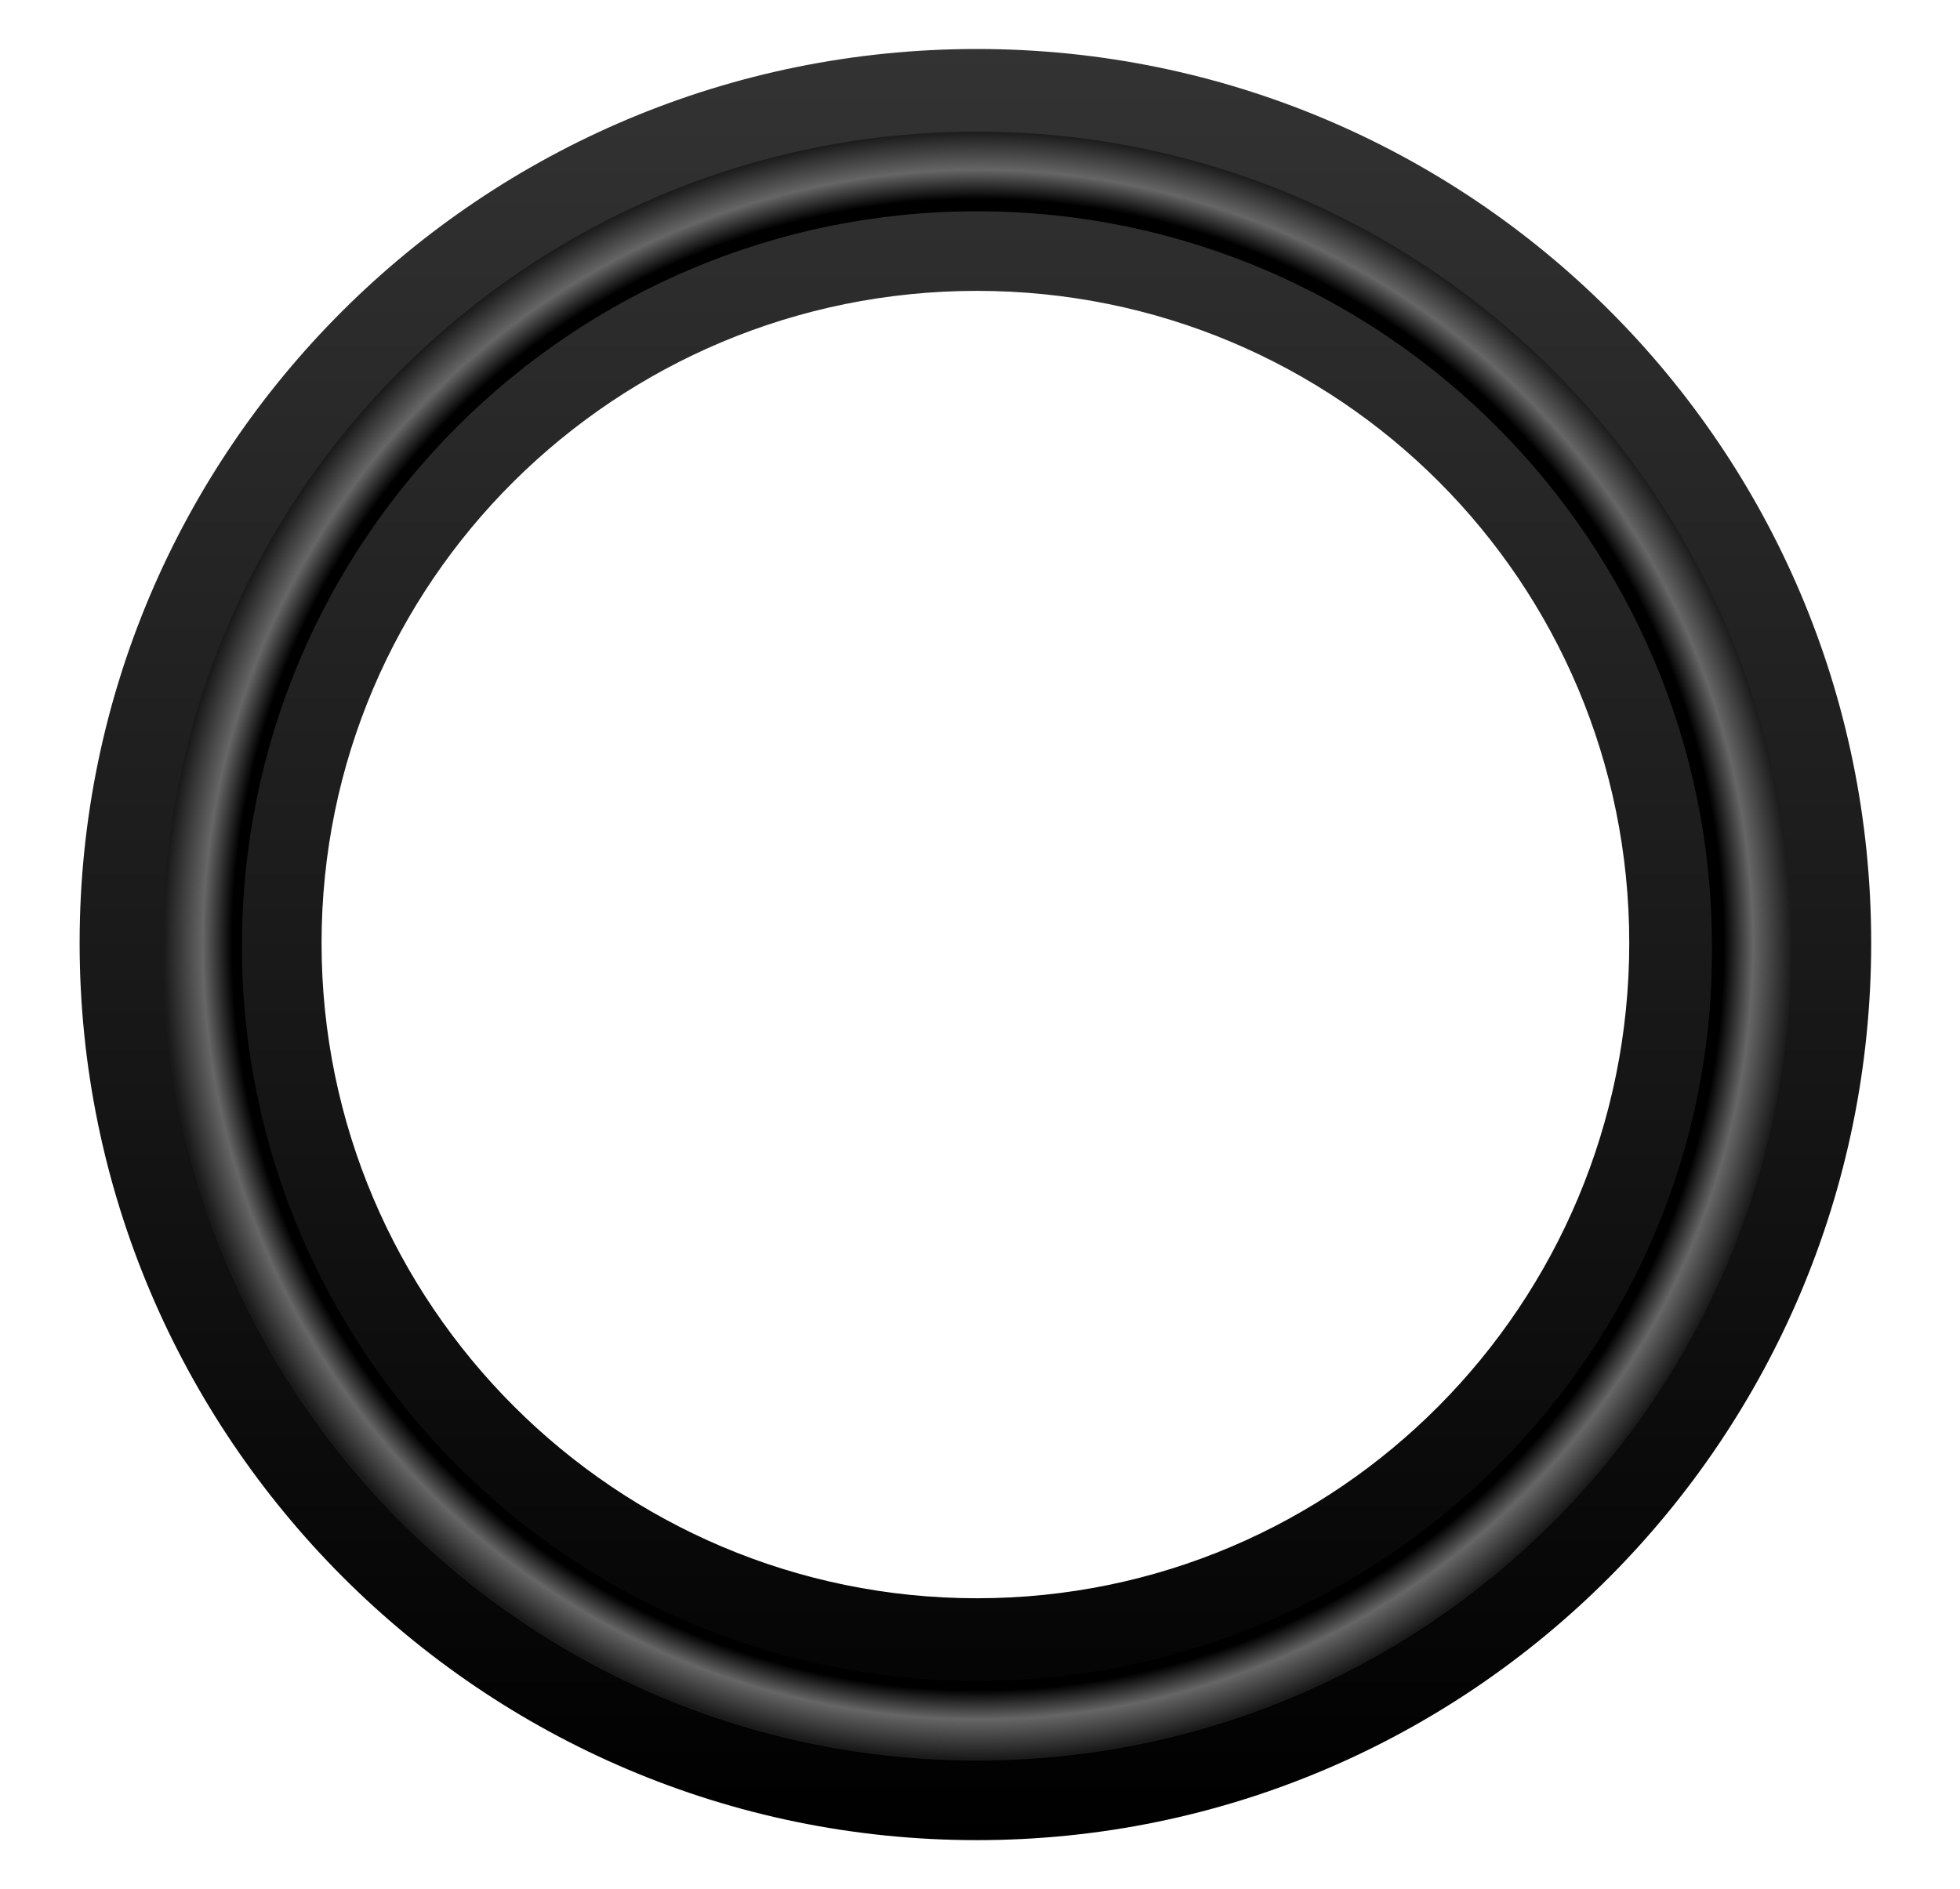 <?xml version="1.0" encoding="utf-8"?>
<!-- Generator: Adobe Illustrator 26.0.2, SVG Export Plug-In . SVG Version: 6.00 Build 0)  -->
<svg version="1.1" id="Layer_1" xmlns="http://www.w3.org/2000/svg" xmlns:xlink="http://www.w3.org/1999/xlink" x="0px" y="0px"
	 viewBox="0 0 64 61.7" style="enable-background:new 0 0 64 61.7;" xml:space="preserve">
<style type="text/css">
	.st0{fill:url(#SVGID_1_);}
	.st1{fill:url(#SVGID_00000137826015335632666180000004577838099418341005_);}
</style>
<linearGradient id="SVGID_1_" gradientUnits="userSpaceOnUse" x1="31.858" y1="1.551" x2="31.858" y2="60.114">
	<stop  offset="0" style="stop-color:#333333"/>
	<stop  offset="1" style="stop-color:#000000"/>
</linearGradient>
<path class="st0" d="M31.9,1.6C15.7,1.6,2.6,14.7,2.6,30.8s13.1,29.3,29.3,29.3C48,60.1,61.1,47,61.1,30.8S48,1.6,31.9,1.6z
	 M31.9,52.2c-11.8,0-21.4-9.6-21.4-21.4S20.1,9.5,31.9,9.5S53.2,19,53.2,30.8S43.7,52.2,31.9,52.2z"/>
<radialGradient id="SVGID_00000132066065417291223940000017053037305439320997_" cx="31.932" cy="30.853" r="26.586" gradientUnits="userSpaceOnUse">
	<stop  offset="0.916" style="stop-color:#000000"/>
	<stop  offset="0.952" style="stop-color:#666666"/>
	<stop  offset="1" style="stop-color:#1A1A1A"/>
</radialGradient>
<path style="fill:url(#SVGID_00000132066065417291223940000017053037305439320997_);" d="M31.9,4.3C17.2,4.3,5.3,16.2,5.3,30.9
	c0,14.7,11.9,26.6,26.6,26.6c14.7,0,26.6-11.9,26.6-26.6C58.5,16.2,46.6,4.3,31.9,4.3z M31.9,54.9c-13.3,0-24-10.8-24-24
	c0-13.3,10.8-24,24-24c13.3,0,24,10.8,24,24C56,44.1,45.2,54.9,31.9,54.9z"/>
</svg>
